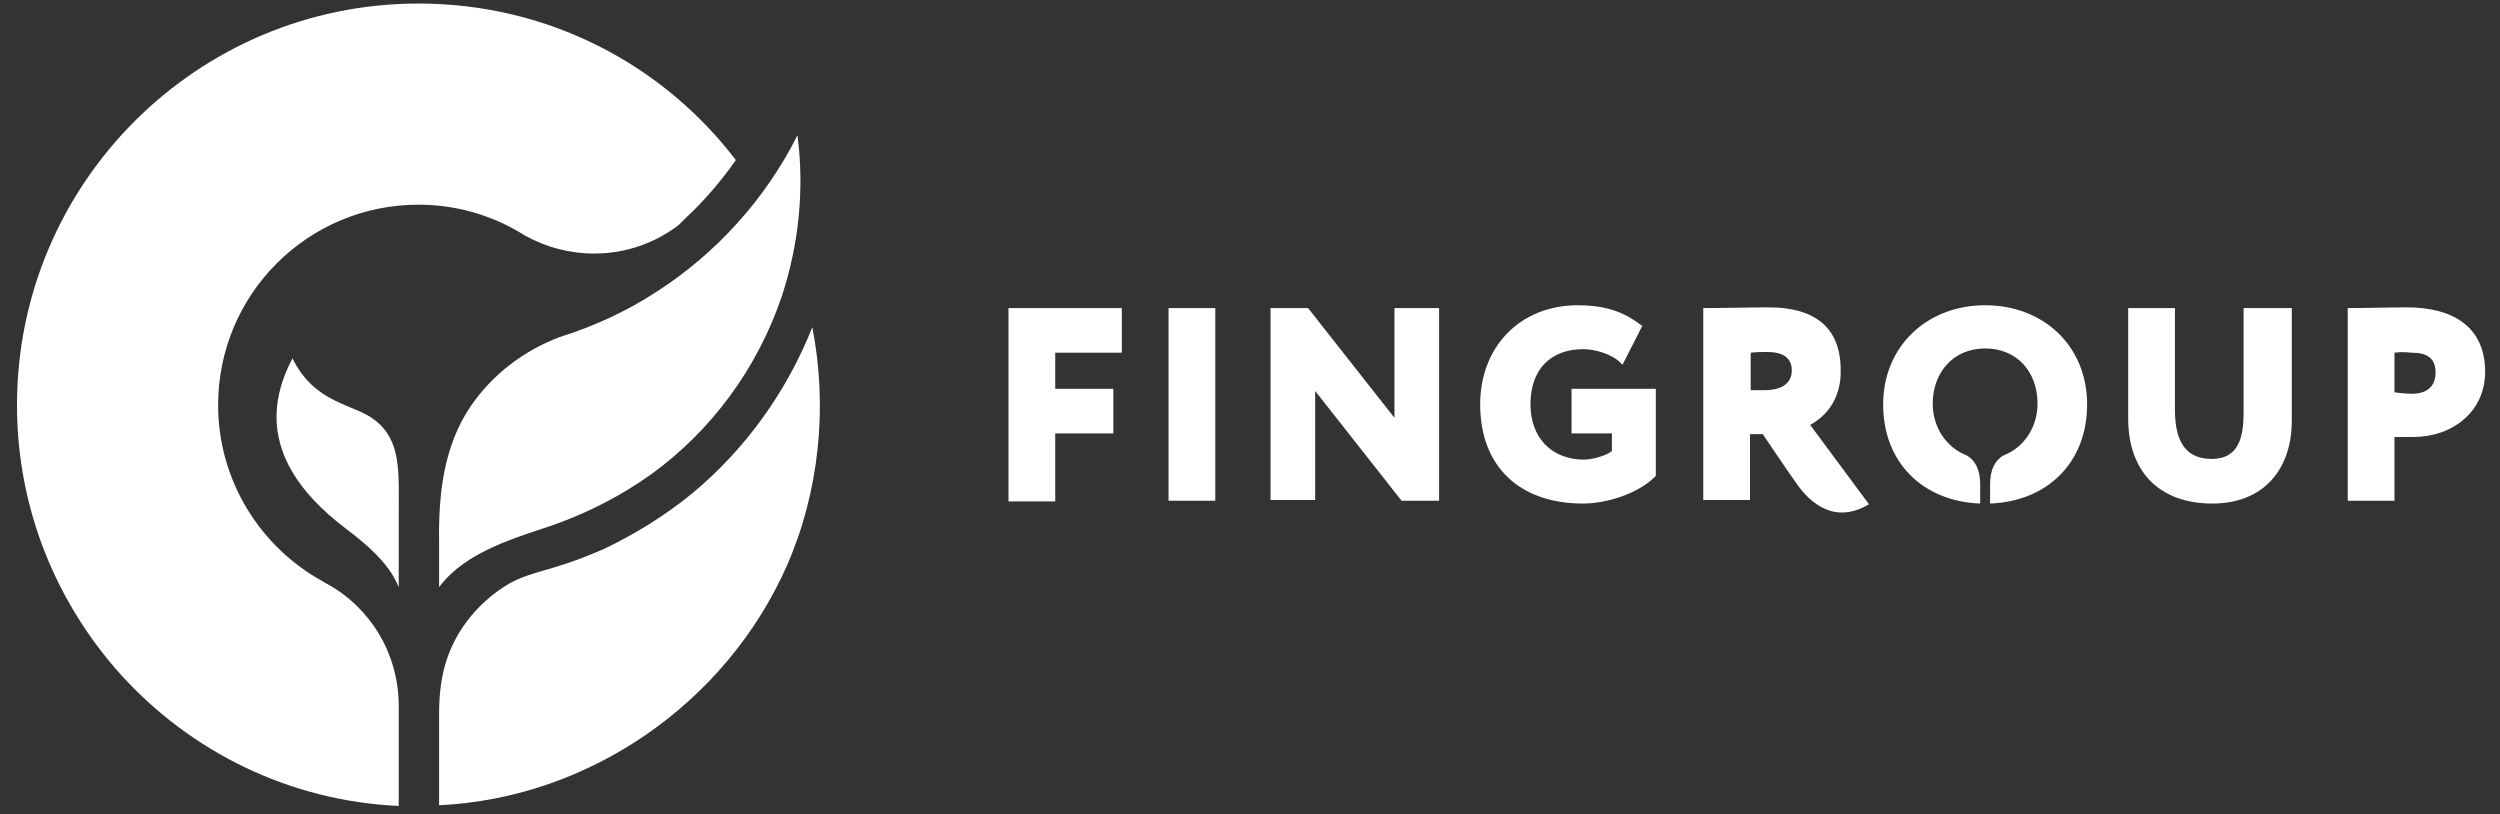 <?xml version="1.0" encoding="UTF-8"?> <svg xmlns="http://www.w3.org/2000/svg" width="353" height="115" viewBox="0 0 353 115" fill="none"><rect x="0" y="0" width="353" height="115" fill="#333333" stroke="none"/><path fill-rule="evenodd" clip-rule="evenodd" d="M114.7 46.2C111.1 55.3 105.2 63.5 97.7 69.7C93.9 72.8 89.7 75.4 85.3 77.5C83 78.5 80.7 79.4 78.3 80.1C75.7 80.9 73.3 81.4 71.1 82.9C67.6 85.2 64.8 88.5 63.3 92.5C62.3 95.2 62 98 62 100.8V113.7C83.2 112.7 102.5 99.3 111.1 79.9C115.7 69.4 116.9 57.5 114.7 46.2Z" fill="white"></path><path fill-rule="evenodd" clip-rule="evenodd" d="M62.001 76.6C62.001 78.2 62.001 81.1 62.001 82.9C65.801 77.8 73.001 75.9 78.201 74.1C83.001 72.4 87.701 70 91.901 67C100.501 60.8 107.001 51.9 110.401 41.8C112.801 34.5 113.601 26.7 112.601 19.1C108.101 28.1 101.101 35.8 92.701 41.2C88.401 44 83.801 46.1 79.001 47.6C74.001 49.5 69.601 52.8 66.501 57.3C62.601 63 61.901 69.9 62.001 76.6Z" fill="white"></path><path fill-rule="evenodd" clip-rule="evenodd" d="M59.1 0.5C27.8 0.5 2.4 25.9 2.4 57.2C2.4 71.9 8 85.2 17.1 95.3C26.9 106.1 40.8 113.1 56.3 113.8V99.7C56.3 92.2 52.2 85.7 46.1 82.4C45.9 82.3 45.7 82.2 45.6 82.1C36.8 77.3 30.8 67.9 30.8 57.2C30.8 41.5 43.5 28.9 59.1 28.9C64.2 28.9 69.1 30.3 73.2 32.7C73.5 32.9 73.9 33.1 74.2 33.3C77.1 34.9 80.4 35.8 83.9 35.8C88.4 35.8 92.5 34.3 95.8 31.8C96.1 31.5 96.4 31.2 96.7 30.9C99.4 28.4 101.8 25.6 103.9 22.6C93.6 9.1 77.4 0.5 59.1 0.5Z" fill="white"></path><path fill-rule="evenodd" clip-rule="evenodd" d="M56.3 72.5C56.3 66.7 56.7 62.2 52.9 59.3C50 57 44.5 57.1 41.3 50.6C35.4 61.7 42.2 69.6 48.9 74.7C54.4 78.8 55.6 81.3 56.3 82.9C56.3 80.1 56.3 75.9 56.3 72.5Z" fill="white"></path><path fill-rule="evenodd" clip-rule="evenodd" d="M149 49.8V54.9H157.2V61.2H149V70.8H142.4V43.5H158.4V49.8H149ZM255.6 60L263.9 71.2C259.9 73.6 256.5 72.1 253.9 68.6C252.2 66.2 250.6 63.8 248.9 61.3H247.1V70.6H240.5V43.5C243.6 43.5 246.7 43.4 249.8 43.4C255.8 43.4 259.9 45.9 259.9 52.2C260 55.6 258.5 58.4 255.6 60ZM247.2 49.8V55.1H249.1C251 55.1 253 54.5 253 52.3C253 50.3 251.4 49.7 249.6 49.7C248.7 49.7 248 49.7 247.2 49.8ZM294.7 57.1C294.7 48.8 288.5 43.1 280.3 43.1C272.1 43.1 265.9 48.9 265.9 57.1C265.9 65.4 271.6 70.8 279.6 71.1V68.4C279.6 66.3 278.9 65 277.7 64.3C274.8 63.2 272.9 60.3 272.9 57C272.9 52.6 275.8 49.2 280.3 49.2C284.8 49.2 287.7 52.5 287.7 57C287.7 60.3 285.8 63.2 282.9 64.3C281.7 65 281 66.3 281 68.4V71.1C289 70.8 294.7 65.4 294.7 57.1ZM165 70.7V43.5H171.6V70.7H165ZM185.7 55.2V70.6H179.4V43.5H184.7L196.9 59V43.5H203.2V70.7H197.9L185.7 55.2ZM227.6 63.7V61.2H221.9V54.9H233.8V67.2L233.7 67.3C231.3 69.7 226.9 71.1 223.5 71.1C214.7 71.1 209 66 209 57.1C209 49 214.6 43.1 222.8 43.1C226.2 43.1 229 43.8 231.7 45.9L231.9 46L229.1 51.5L228.8 51.2C227.6 50 225.2 49.3 223.6 49.3C218.8 49.3 216.1 52.3 216.1 57.1C216.1 61.7 219 64.9 223.7 64.9C224.7 64.9 226.7 64.4 227.6 63.7ZM323.6 43.5V59.4C323.6 66.4 319.5 71.1 312.4 71.1C304.9 71.1 300.5 66.6 300.5 59.1V43.5H307.1V57.8C307.1 61.4 308 64.8 312.3 64.8C316.3 64.8 316.8 61.4 316.8 58.1V43.5H323.6ZM338.1 61.7V70.7H331.5V43.5C334.3 43.5 337.1 43.4 339.9 43.4C346 43.4 350.9 45.9 350.9 52.5C350.9 58.2 346.2 61.7 340.8 61.7C339.9 61.7 338.9 61.7 338.1 61.7ZM338.1 49.8V55.4C338.9 55.5 339.8 55.6 340.6 55.6C342.5 55.6 343.9 54.7 343.9 52.6C343.9 50.4 342.5 49.8 340.5 49.8C339.6 49.7 338.8 49.7 338.1 49.8Z" fill="white"></path></svg> 